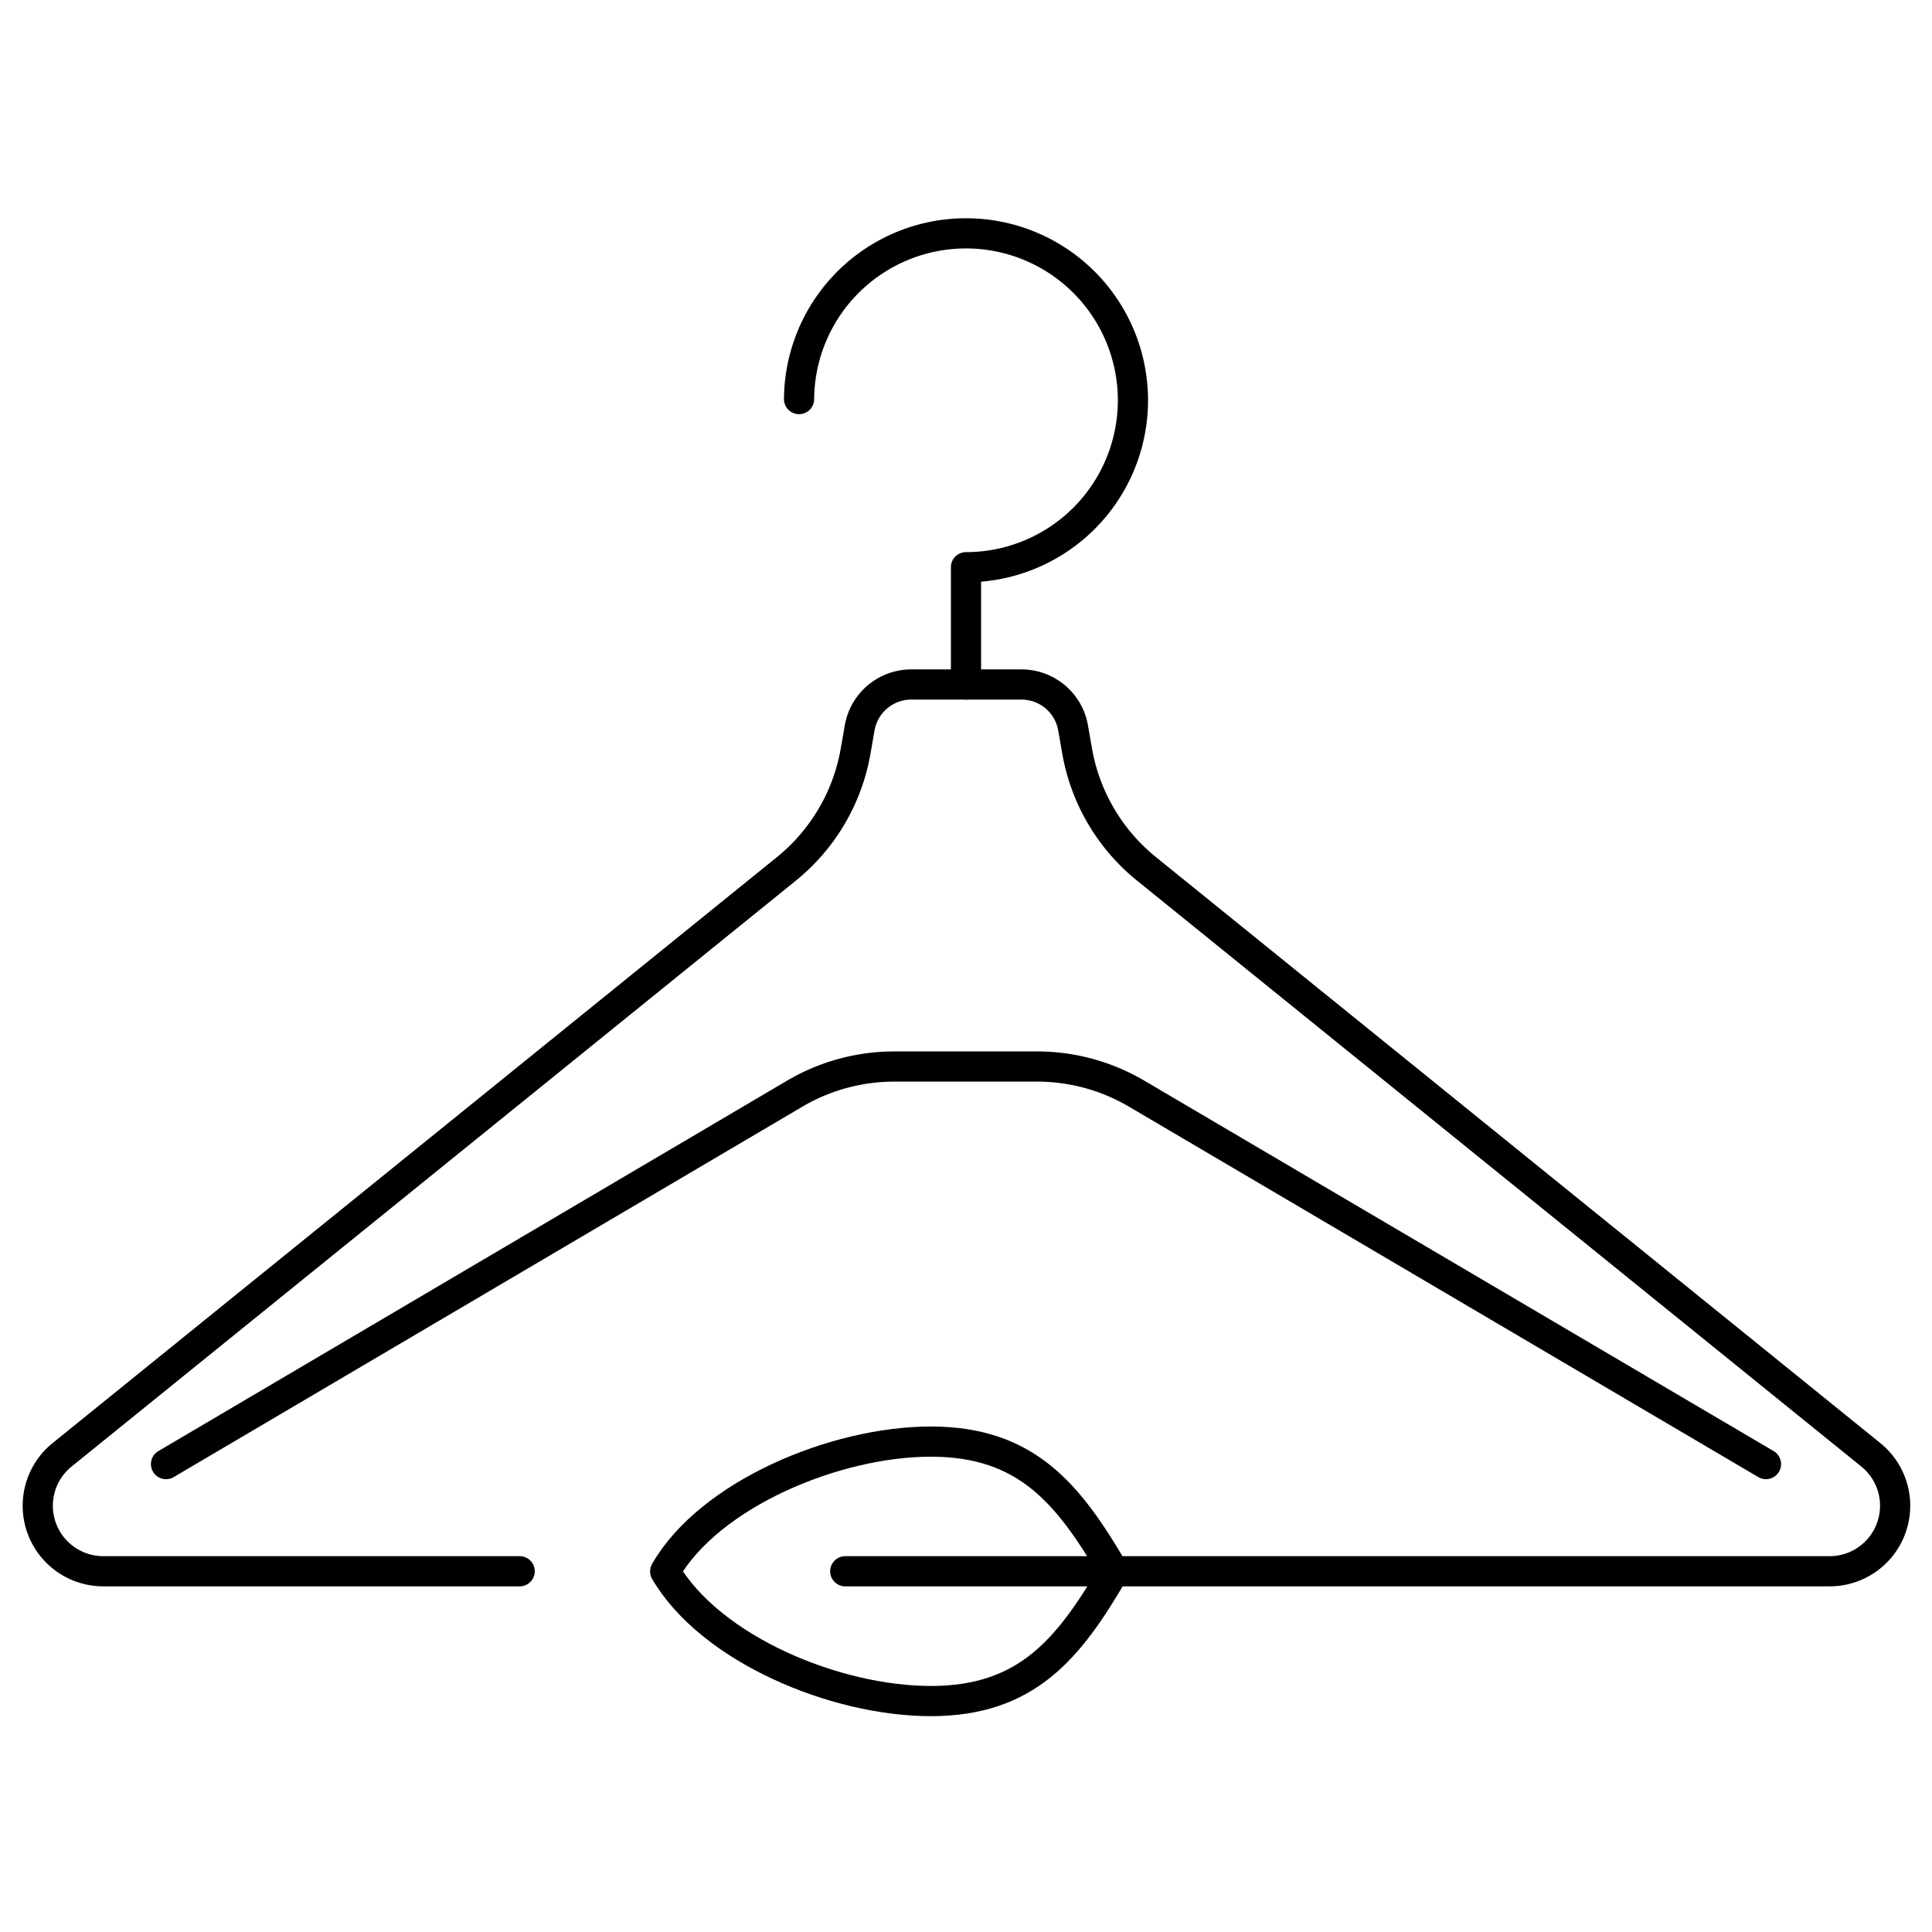 <svg viewBox="0 0 128 128" xmlns="http://www.w3.org/2000/svg" data-name="Layer 1" id="Layer_1"><defs><style>.cls-1{fill:none;stroke:#000;stroke-linecap:round;stroke-linejoin:round;stroke-width:2px;}</style></defs><path d="M52.94,26.44A11.06,11.06,0,1,1,64,37.58v7.77" class="cls-1"></path><path d="M34.43,104.1H6.82a4.34,4.34,0,0,1-2.7-7.72l48-38.83a12.88,12.88,0,0,0,4.56-7.75l.28-1.6a3.47,3.47,0,0,1,3.41-2.85h7.31a3.47,3.47,0,0,1,3.41,2.85l.28,1.6a12.89,12.89,0,0,0,4.57,7.75l48,38.83a4.34,4.34,0,0,1-2.7,7.72H56" class="cls-1"></path><path d="M117,97,75.31,72.46a13,13,0,0,0-6.59-1.8H59.27a13,13,0,0,0-6.62,1.8L11,97" class="cls-1"></path><path d="M44.07,104.11c3,5.13,11.24,8.59,17.6,8.59s9.15-3.46,12.13-8.59c-3-5.14-5.78-8.6-12.13-8.6S47,99,44.07,104.11Z" class="cls-1"></path></svg>